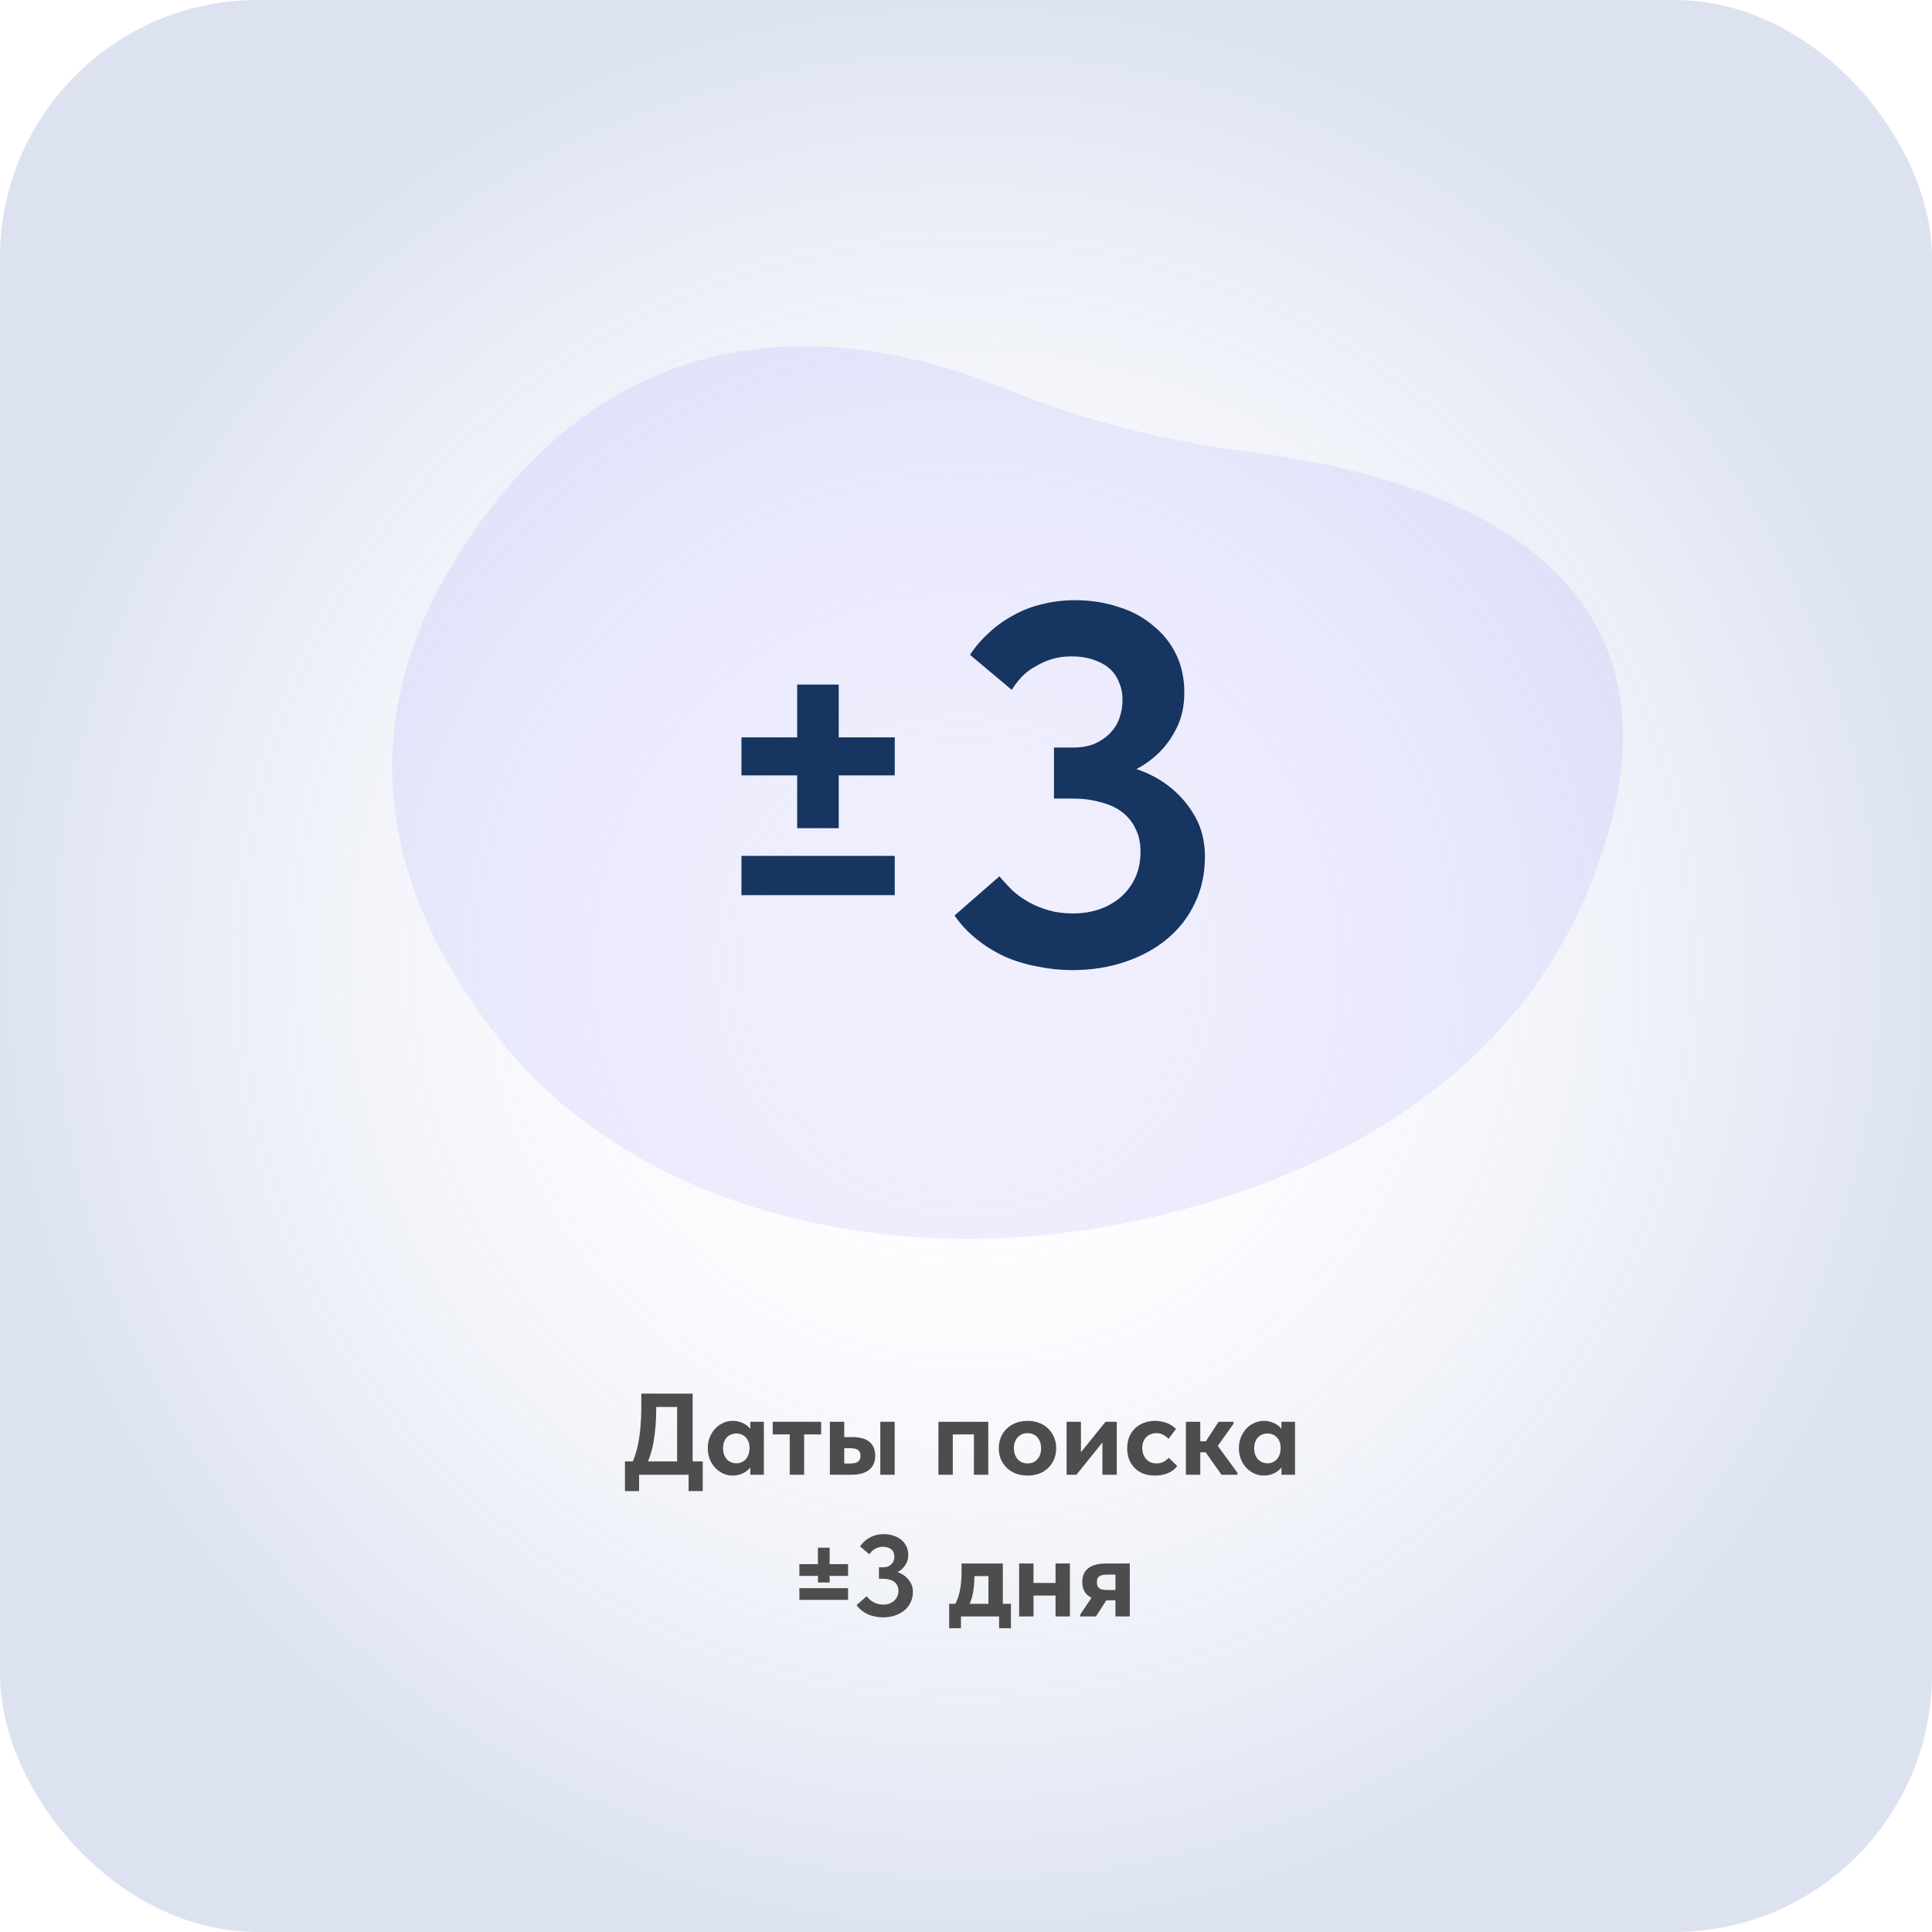 <?xml version="1.0" encoding="UTF-8"?> <svg xmlns="http://www.w3.org/2000/svg" width="300" height="300" viewBox="0 0 300 300" fill="none"> <rect width="300" height="300" rx="40" fill="url(#paint0_radial_119_247)" fill-opacity="0.3"></rect> <path opacity="0.1" d="M77.88 161.771C100.92 190.474 147.271 200.423 191.719 185.387C215.217 177.438 237.548 162.644 247.707 135.513C265.869 87.012 222.468 73.775 194.321 70.212C180.711 68.489 167.813 65.138 155.947 60.316C134.598 51.639 97.198 44.797 71.129 86.203C52.234 116.214 62.533 142.652 77.88 161.771Z" fill="#6C63FF"></path> <path d="M115.134 139V132.9H138.934V139H115.134ZM123.784 128.6V106.3H130.234V128.6H123.784ZM115.134 120.4V114.5H138.934V120.4H115.134Z" fill="#163560"></path> <path d="M97.745 228.01C98.045 227.47 98.309 226.87 98.537 226.21C98.777 225.55 98.969 224.83 99.113 224.05C99.269 223.27 99.383 222.43 99.455 221.53C99.539 220.618 99.581 219.634 99.581 218.578V216.4H107.555V227.92H105.143V217.3L106.565 218.47H99.995L101.903 217.282V218.56C101.903 219.568 101.867 220.522 101.795 221.422C101.723 222.322 101.615 223.174 101.471 223.978C101.327 224.77 101.129 225.526 100.877 226.246C100.637 226.954 100.343 227.638 99.995 228.298L97.745 228.01ZM97.043 231.538V226.93H109.121V231.538H106.925V229H99.239V231.538H97.043ZM116.507 229V227.002L116.381 226.732V223.132L116.507 223.006V220.774H118.613V223.006V223.132V229H116.507ZM113.753 229.126C113.261 229.126 112.781 229.024 112.313 228.82C111.857 228.616 111.449 228.328 111.089 227.956C110.729 227.584 110.441 227.14 110.225 226.624C110.009 226.096 109.901 225.514 109.901 224.878C109.901 224.242 110.009 223.666 110.225 223.15C110.441 222.634 110.723 222.19 111.071 221.818C111.419 221.446 111.827 221.158 112.295 220.954C112.763 220.738 113.249 220.63 113.753 220.63C114.185 220.63 114.587 220.696 114.959 220.828C115.331 220.948 115.655 221.11 115.931 221.314C116.207 221.518 116.435 221.752 116.615 222.016C116.795 222.28 116.897 222.556 116.921 222.844V224.77H116.381C116.381 224.458 116.333 224.17 116.237 223.906C116.141 223.642 116.003 223.414 115.823 223.222C115.643 223.018 115.427 222.862 115.175 222.754C114.923 222.646 114.647 222.592 114.347 222.592C114.071 222.592 113.807 222.64 113.555 222.736C113.303 222.832 113.081 222.976 112.889 223.168C112.697 223.36 112.547 223.6 112.439 223.888C112.331 224.164 112.277 224.494 112.277 224.878C112.277 225.238 112.325 225.562 112.421 225.85C112.529 226.138 112.673 226.384 112.853 226.588C113.045 226.792 113.267 226.948 113.519 227.056C113.771 227.164 114.047 227.218 114.347 227.218C114.647 227.218 114.917 227.164 115.157 227.056C115.409 226.936 115.625 226.78 115.805 226.588C115.985 226.384 116.123 226.138 116.219 225.85C116.327 225.562 116.381 225.25 116.381 224.914H117.011V226.822C116.939 227.146 116.807 227.446 116.615 227.722C116.423 227.998 116.183 228.244 115.895 228.46C115.607 228.664 115.283 228.826 114.923 228.946C114.563 229.066 114.173 229.126 113.753 229.126ZM122.631 229V222.736H119.985V220.774H127.509V222.736H124.863V229H122.631ZM132.336 223.15C133.5 223.15 134.382 223.39 134.982 223.87C135.594 224.35 135.9 225.076 135.9 226.048C135.9 227.008 135.582 227.74 134.946 228.244C134.322 228.748 133.392 229 132.156 229H128.862V220.774H131.094V223.15H132.336ZM136.692 229V220.774H138.924V229H136.692ZM131.922 227.254C132.174 227.254 132.402 227.236 132.606 227.2C132.822 227.164 133.002 227.104 133.146 227.02C133.302 226.924 133.416 226.798 133.488 226.642C133.572 226.486 133.614 226.288 133.614 226.048C133.614 225.604 133.476 225.298 133.2 225.13C132.936 224.962 132.534 224.878 131.994 224.878H131.094V227.254H131.922ZM145.719 229V220.774H153.459V229H151.227V222.736H147.951V229H145.719ZM159.558 229.126C158.91 229.126 158.31 229.024 157.758 228.82C157.218 228.616 156.75 228.328 156.354 227.956C155.958 227.572 155.646 227.122 155.418 226.606C155.202 226.09 155.094 225.514 155.094 224.878C155.094 224.242 155.208 223.66 155.436 223.132C155.664 222.604 155.976 222.16 156.372 221.8C156.768 221.428 157.236 221.14 157.776 220.936C158.328 220.732 158.922 220.63 159.558 220.63C160.206 220.63 160.8 220.732 161.34 220.936C161.892 221.14 162.36 221.434 162.744 221.818C163.14 222.19 163.446 222.634 163.662 223.15C163.89 223.666 164.004 224.242 164.004 224.878C164.004 225.526 163.89 226.114 163.662 226.642C163.434 227.158 163.122 227.602 162.726 227.974C162.33 228.346 161.862 228.634 161.322 228.838C160.782 229.03 160.194 229.126 159.558 229.126ZM159.558 227.236C159.882 227.236 160.17 227.182 160.422 227.074C160.686 226.954 160.908 226.792 161.088 226.588C161.28 226.372 161.424 226.12 161.52 225.832C161.616 225.544 161.664 225.226 161.664 224.878C161.664 224.542 161.616 224.236 161.52 223.96C161.424 223.672 161.286 223.42 161.106 223.204C160.926 222.988 160.704 222.826 160.44 222.718C160.188 222.598 159.894 222.538 159.558 222.538C159.222 222.538 158.922 222.598 158.658 222.718C158.406 222.838 158.184 223.006 157.992 223.222C157.812 223.426 157.674 223.672 157.578 223.96C157.482 224.248 157.434 224.554 157.434 224.878C157.434 225.202 157.482 225.508 157.578 225.796C157.674 226.084 157.812 226.336 157.992 226.552C158.172 226.768 158.394 226.936 158.658 227.056C158.922 227.176 159.222 227.236 159.558 227.236ZM165.618 229V220.774H167.85V227.29L166.302 227.416L171.666 220.774H173.412V229H171.18V222.664L172.368 222.52L167.148 229H165.618ZM179.366 229.126C178.706 229.126 178.106 229.03 177.566 228.838C177.038 228.634 176.588 228.346 176.216 227.974C175.844 227.602 175.55 227.158 175.334 226.642C175.13 226.114 175.028 225.538 175.028 224.914C175.028 224.242 175.136 223.642 175.352 223.114C175.58 222.574 175.886 222.124 176.27 221.764C176.666 221.404 177.122 221.128 177.638 220.936C178.166 220.732 178.742 220.63 179.366 220.63C179.702 220.63 180.032 220.666 180.356 220.738C180.68 220.798 180.98 220.882 181.256 220.99C181.532 221.098 181.784 221.23 182.012 221.386C182.24 221.542 182.438 221.71 182.606 221.89L181.454 223.42C181.202 223.156 180.92 222.946 180.608 222.79C180.296 222.622 179.942 222.538 179.546 222.538C179.21 222.538 178.91 222.598 178.646 222.718C178.382 222.826 178.154 222.982 177.962 223.186C177.77 223.39 177.62 223.636 177.512 223.924C177.416 224.2 177.368 224.506 177.368 224.842C177.368 225.19 177.422 225.514 177.53 225.814C177.638 226.102 177.788 226.354 177.98 226.57C178.172 226.786 178.406 226.954 178.682 227.074C178.958 227.182 179.264 227.236 179.6 227.236C180.008 227.236 180.362 227.158 180.662 227.002C180.974 226.834 181.25 226.618 181.49 226.354L182.804 227.65C182.432 228.13 181.952 228.496 181.364 228.748C180.776 229 180.11 229.126 179.366 229.126ZM189.671 229L186.647 224.716L189.221 220.774H191.543V221.08L189.095 224.518L192.155 228.694V229H189.671ZM184.865 225.508V223.798H187.637V225.508H184.865ZM184.145 229V227.002V226.732V223.132V223.006V220.774H186.377V223.006V223.132V229H184.145ZM198.983 229V227.002L198.857 226.732V223.132L198.983 223.006V220.774H201.089V223.006V223.132V229H198.983ZM196.229 229.126C195.737 229.126 195.257 229.024 194.789 228.82C194.333 228.616 193.925 228.328 193.565 227.956C193.205 227.584 192.917 227.14 192.701 226.624C192.485 226.096 192.377 225.514 192.377 224.878C192.377 224.242 192.485 223.666 192.701 223.15C192.917 222.634 193.199 222.19 193.547 221.818C193.895 221.446 194.303 221.158 194.771 220.954C195.239 220.738 195.725 220.63 196.229 220.63C196.661 220.63 197.063 220.696 197.435 220.828C197.807 220.948 198.131 221.11 198.407 221.314C198.683 221.518 198.911 221.752 199.091 222.016C199.271 222.28 199.373 222.556 199.397 222.844V224.77H198.857C198.857 224.458 198.809 224.17 198.713 223.906C198.617 223.642 198.479 223.414 198.299 223.222C198.119 223.018 197.903 222.862 197.651 222.754C197.399 222.646 197.123 222.592 196.823 222.592C196.547 222.592 196.283 222.64 196.031 222.736C195.779 222.832 195.557 222.976 195.365 223.168C195.173 223.36 195.023 223.6 194.915 223.888C194.807 224.164 194.753 224.494 194.753 224.878C194.753 225.238 194.801 225.562 194.897 225.85C195.005 226.138 195.149 226.384 195.329 226.588C195.521 226.792 195.743 226.948 195.995 227.056C196.247 227.164 196.523 227.218 196.823 227.218C197.123 227.218 197.393 227.164 197.633 227.056C197.885 226.936 198.101 226.78 198.281 226.588C198.461 226.384 198.599 226.138 198.695 225.85C198.803 225.562 198.857 225.25 198.857 224.914H199.487V226.822C199.415 227.146 199.283 227.446 199.091 227.722C198.899 227.998 198.659 228.244 198.371 228.46C198.083 228.664 197.759 228.826 197.399 228.946C197.039 229.066 196.649 229.126 196.229 229.126ZM131.689 242.882V244.7H124.129V242.882H131.689ZM127.009 240.326H128.827V245.726H127.009V240.326ZM131.689 246.608V248.426H124.129V246.608H131.689ZM137.111 251.144C136.715 251.144 136.313 251.102 135.905 251.018C135.509 250.946 135.131 250.832 134.771 250.676C134.411 250.508 134.081 250.304 133.781 250.064C133.481 249.824 133.223 249.548 133.007 249.236L134.573 247.868C134.717 248.036 134.867 248.198 135.023 248.354C135.191 248.51 135.383 248.648 135.599 248.768C135.815 248.888 136.049 248.984 136.301 249.056C136.553 249.128 136.835 249.164 137.147 249.164C137.471 249.164 137.777 249.116 138.065 249.02C138.365 248.912 138.617 248.768 138.821 248.588C139.037 248.396 139.205 248.168 139.325 247.904C139.445 247.64 139.505 247.34 139.505 247.004C139.505 246.692 139.445 246.422 139.325 246.194C139.217 245.966 139.061 245.774 138.857 245.618C138.653 245.462 138.401 245.348 138.101 245.276C137.813 245.192 137.495 245.15 137.147 245.15H136.481V243.368H137.147C137.423 243.368 137.669 243.326 137.885 243.242C138.101 243.146 138.281 243.026 138.425 242.882C138.581 242.726 138.695 242.546 138.767 242.342C138.839 242.138 138.875 241.922 138.875 241.694C138.875 241.466 138.833 241.262 138.749 241.082C138.677 240.89 138.563 240.728 138.407 240.596C138.251 240.464 138.059 240.362 137.831 240.29C137.615 240.218 137.369 240.182 137.093 240.182C136.853 240.182 136.631 240.212 136.427 240.272C136.223 240.332 136.031 240.416 135.851 240.524C135.671 240.62 135.509 240.74 135.365 240.884C135.233 241.028 135.113 241.184 135.005 241.352L133.547 240.128C133.727 239.852 133.943 239.6 134.195 239.372C134.447 239.132 134.729 238.928 135.041 238.76C135.353 238.58 135.689 238.448 136.049 238.364C136.421 238.268 136.811 238.22 137.219 238.22C137.759 238.22 138.263 238.298 138.731 238.454C139.199 238.598 139.601 238.814 139.937 239.102C140.285 239.378 140.555 239.714 140.747 240.11C140.939 240.506 141.035 240.95 141.035 241.442C141.035 241.946 140.933 242.384 140.729 242.756C140.537 243.128 140.291 243.44 139.991 243.692C139.703 243.944 139.379 244.136 139.019 244.268C138.671 244.388 138.329 244.454 137.993 244.466V243.872C138.473 243.884 138.935 243.968 139.379 244.124C139.835 244.28 140.237 244.502 140.585 244.79C140.933 245.078 141.215 245.42 141.431 245.816C141.647 246.212 141.755 246.668 141.755 247.184C141.755 247.784 141.635 248.33 141.395 248.822C141.167 249.302 140.843 249.716 140.423 250.064C140.015 250.4 139.529 250.664 138.965 250.856C138.401 251.048 137.783 251.144 137.111 251.144ZM148.158 249.416C148.35 249.068 148.518 248.708 148.662 248.336C148.806 247.964 148.926 247.562 149.022 247.13C149.118 246.686 149.19 246.212 149.238 245.708C149.286 245.192 149.31 244.634 149.31 244.034V242.774H155.718V249.38H153.486V243.584L155.034 244.736H149.976L151.308 243.584V244.79C151.308 245.27 151.284 245.726 151.236 246.158C151.2 246.578 151.146 246.986 151.074 247.382C151.002 247.778 150.906 248.15 150.786 248.498C150.666 248.834 150.528 249.158 150.372 249.47L148.158 249.416ZM147.384 252.836V249.038H156.978V252.836H155.142V251H149.22V252.836H147.384ZM159.332 247.76V245.798H164.912V247.76H159.332ZM158.252 251V249.002V248.732V245.132V245.006V242.774H160.484V245.006V245.132V251H158.252ZM163.904 251V249.002V248.732V245.132V245.006V242.774H166.136V245.006V245.132V251H163.904ZM173.204 251V248.498H171.782C170.546 248.498 169.616 248.264 168.992 247.796C168.368 247.316 168.056 246.602 168.056 245.654C168.056 244.706 168.368 243.992 168.992 243.512C169.616 243.02 170.576 242.774 171.872 242.774H175.436V251H173.204ZM167.75 251V250.694L170.324 246.842L172.412 247.526L170.18 251H167.75ZM171.962 246.896H173.204V244.502H172.016C171.728 244.502 171.476 244.52 171.26 244.556C171.056 244.592 170.882 244.658 170.738 244.754C170.594 244.838 170.486 244.958 170.414 245.114C170.354 245.258 170.324 245.444 170.324 245.672C170.324 246.128 170.444 246.446 170.684 246.626C170.936 246.806 171.362 246.896 171.962 246.896Z" fill="#4D4D4D"></path> <path d="M166.461 150.64C164.701 150.64 162.914 150.453 161.101 150.08C159.341 149.76 157.661 149.253 156.061 148.56C154.461 147.813 152.994 146.907 151.661 145.84C150.327 144.773 149.181 143.547 148.221 142.16L155.181 136.08C155.821 136.827 156.487 137.547 157.181 138.24C157.927 138.933 158.781 139.547 159.741 140.08C160.701 140.613 161.741 141.04 162.861 141.36C163.981 141.68 165.234 141.84 166.621 141.84C168.061 141.84 169.421 141.627 170.701 141.2C172.034 140.72 173.154 140.08 174.061 139.28C175.021 138.427 175.767 137.413 176.301 136.24C176.834 135.067 177.101 133.733 177.101 132.24C177.101 130.853 176.834 129.653 176.301 128.64C175.821 127.627 175.127 126.773 174.221 126.08C173.314 125.387 172.194 124.88 170.861 124.56C169.581 124.187 168.167 124 166.621 124H163.661V116.08H166.621C167.847 116.08 168.941 115.893 169.901 115.52C170.861 115.093 171.661 114.56 172.301 113.92C172.994 113.227 173.501 112.427 173.821 111.52C174.141 110.613 174.301 109.653 174.301 108.64C174.301 107.627 174.114 106.72 173.741 105.92C173.421 105.067 172.914 104.347 172.221 103.76C171.527 103.173 170.674 102.72 169.661 102.4C168.701 102.08 167.607 101.92 166.381 101.92C165.314 101.92 164.327 102.053 163.421 102.32C162.514 102.587 161.661 102.96 160.861 103.44C160.061 103.867 159.341 104.4 158.701 105.04C158.114 105.68 157.581 106.373 157.101 107.12L150.621 101.68C151.421 100.453 152.381 99.333 153.501 98.32C154.621 97.253 155.874 96.347 157.261 95.6C158.647 94.8 160.141 94.213 161.741 93.84C163.394 93.413 165.127 93.2 166.941 93.2C169.341 93.2 171.581 93.547 173.661 94.24C175.741 94.88 177.527 95.84 179.021 97.12C180.567 98.347 181.767 99.84 182.621 101.6C183.474 103.36 183.901 105.333 183.901 107.52C183.901 109.76 183.447 111.707 182.541 113.36C181.687 115.013 180.594 116.4 179.261 117.52C177.981 118.64 176.541 119.493 174.941 120.08C173.394 120.613 171.874 120.907 170.381 120.96V118.32C172.514 118.373 174.567 118.747 176.541 119.44C178.567 120.133 180.354 121.12 181.901 122.4C183.447 123.68 184.701 125.2 185.661 126.96C186.621 128.72 187.101 130.747 187.101 133.04C187.101 135.707 186.567 138.133 185.501 140.32C184.487 142.453 183.047 144.293 181.181 145.84C179.367 147.333 177.207 148.507 174.701 149.36C172.194 150.213 169.447 150.64 166.461 150.64Z" fill="#163560"></path> <defs> <radialGradient id="paint0_radial_119_247" cx="0" cy="0" r="1" gradientUnits="userSpaceOnUse" gradientTransform="translate(150 150) rotate(90) scale(150)"> <stop stop-color="white" stop-opacity="0"></stop> <stop offset="1" stop-color="#8FA1D2"></stop> </radialGradient> </defs> </svg> 